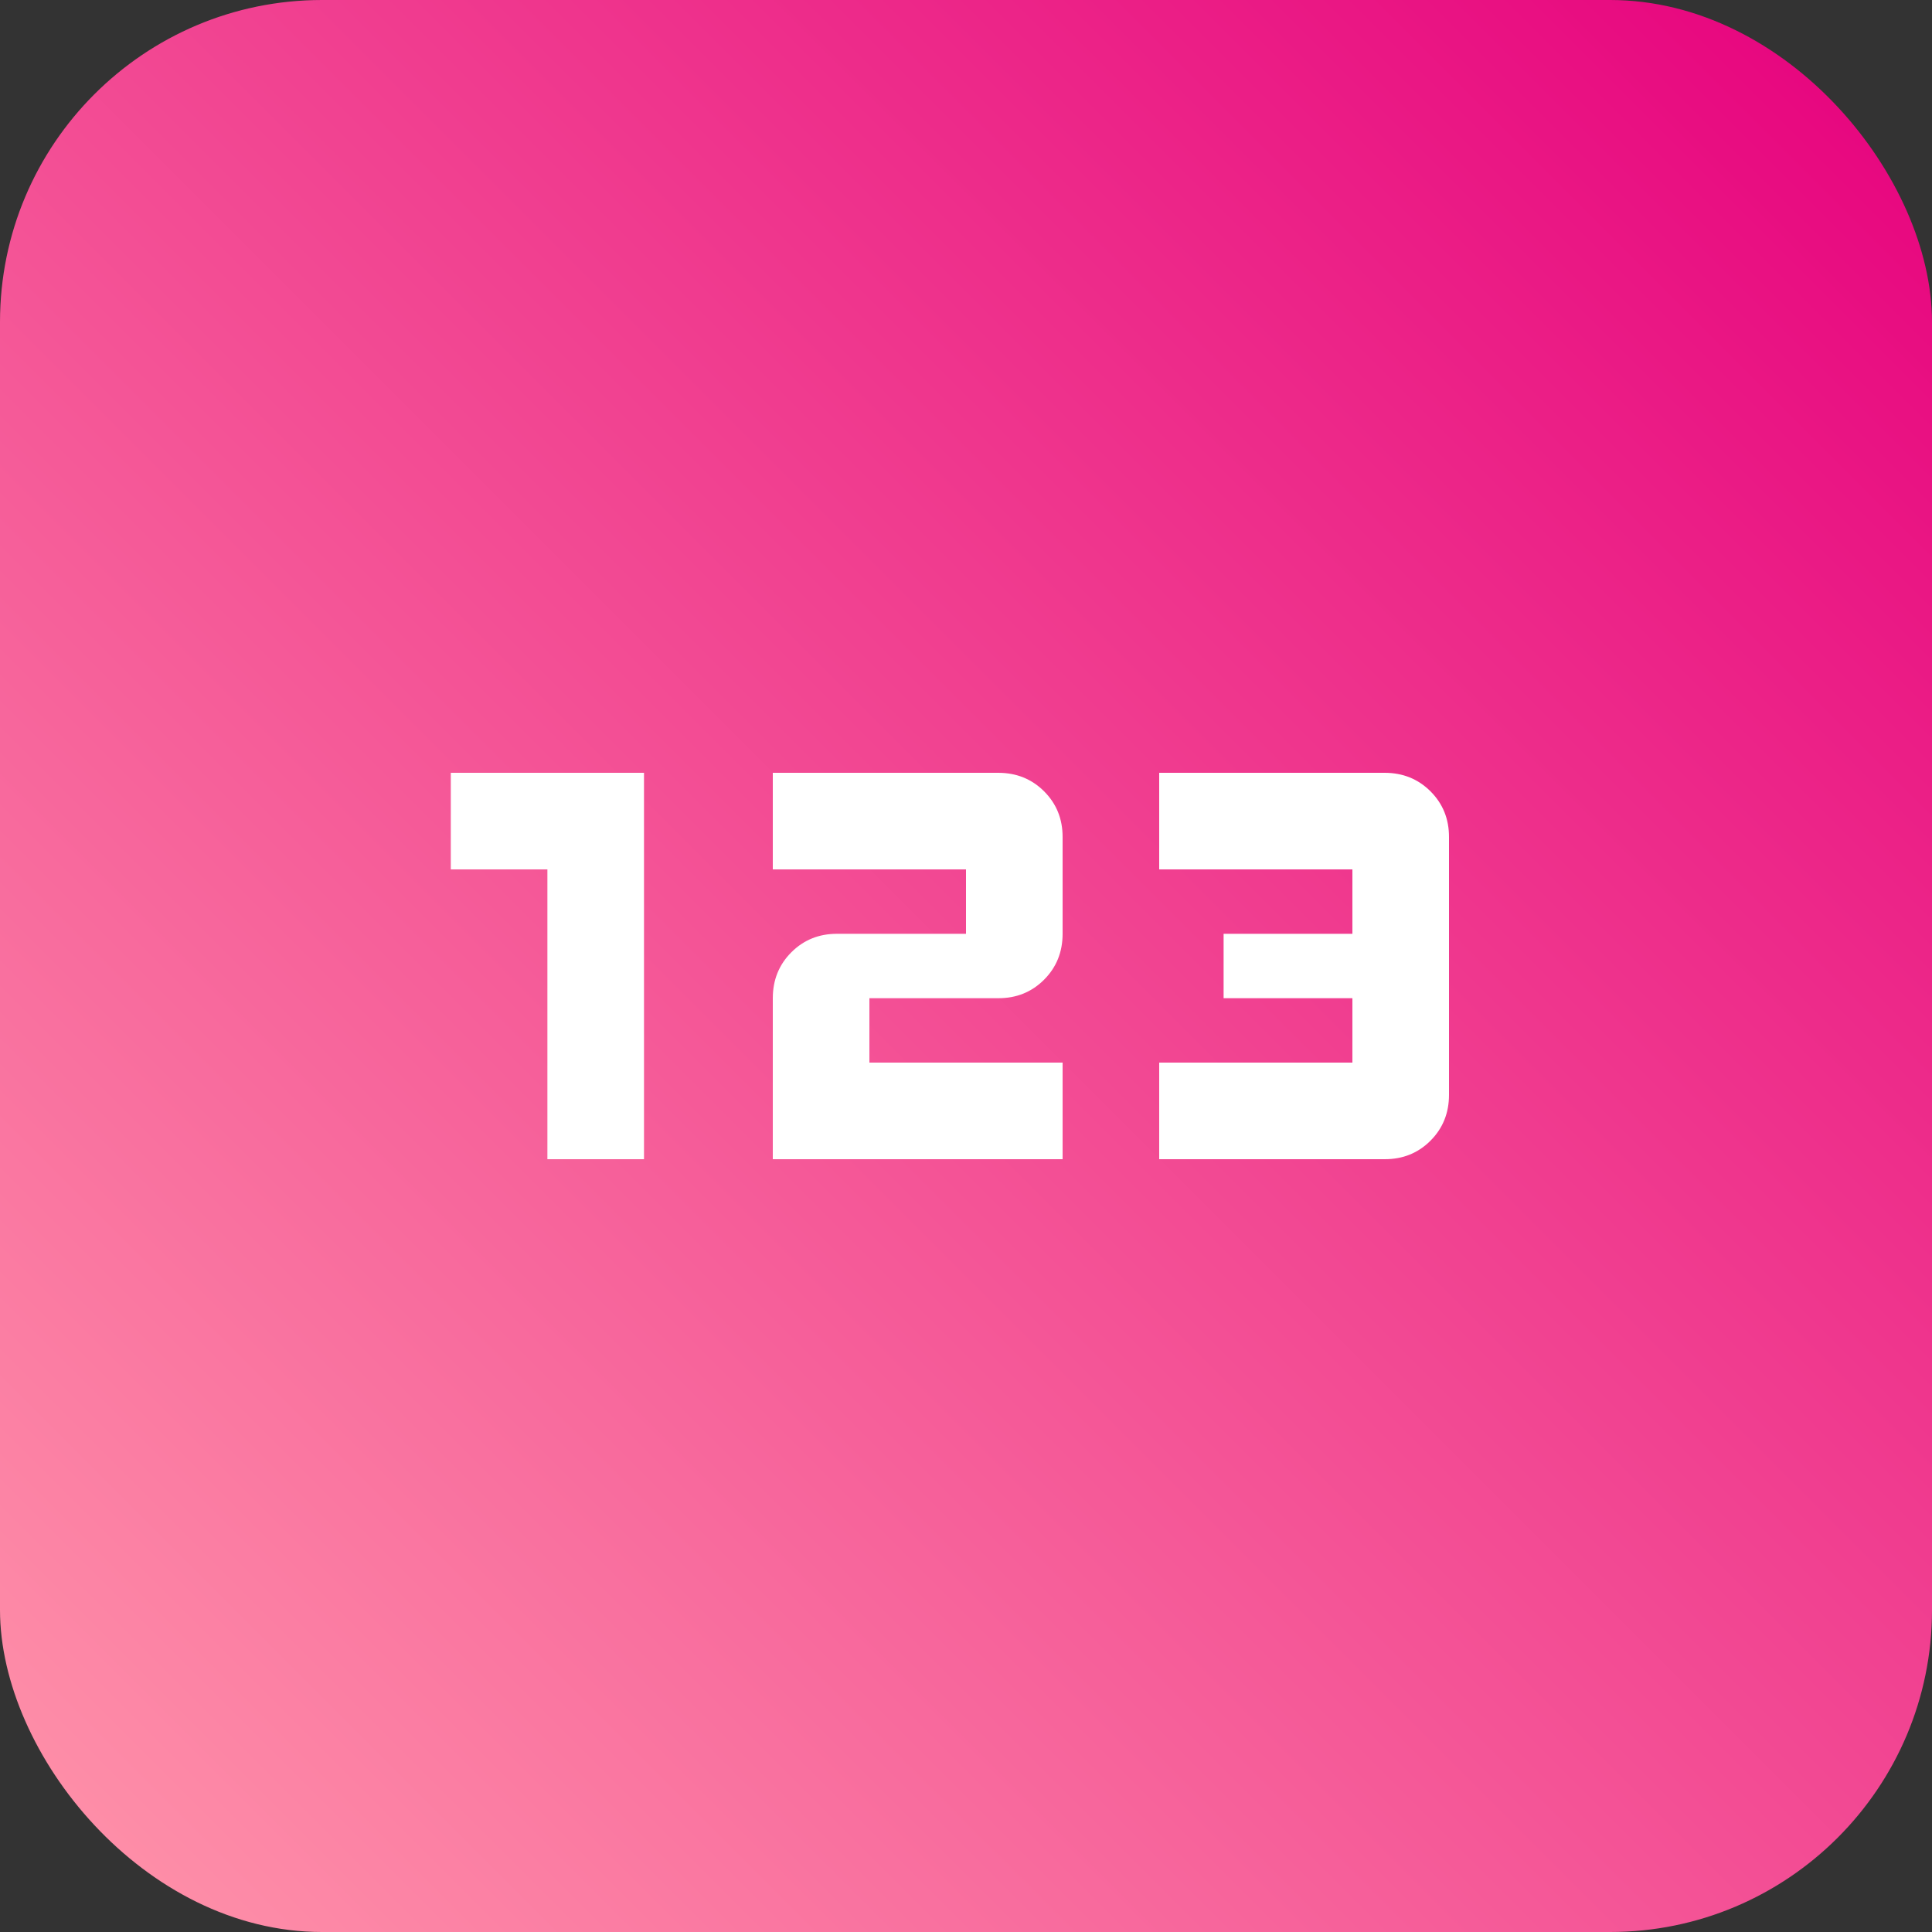 <?xml version="1.0" encoding="UTF-8"?> <svg xmlns="http://www.w3.org/2000/svg" width="30" height="30" viewBox="0 0 30 30" fill="none"><rect x="0" y="0" width="30" height="30" fill="#333333" stroke="none"/> <rect width="30" height="30" rx="5" fill="url(#paint0_linear_101_10)"></rect> <path d="M8.5 18V13.5H7V12H10V18H8.5ZM12 18V15.5C12 15.217 12.096 14.979 12.288 14.787C12.48 14.595 12.717 14.499 13 14.5H15V13.5H12V12H15.5C15.783 12 16.021 12.096 16.213 12.288C16.405 12.48 16.501 12.717 16.5 13V14.5C16.5 14.783 16.404 15.021 16.212 15.213C16.02 15.405 15.783 15.501 15.5 15.5H13.5V16.5H16.5V18H12ZM18 18V16.5H21V15.5H19V14.5H21V13.5H18V12H21.5C21.783 12 22.021 12.096 22.213 12.288C22.405 12.48 22.501 12.717 22.5 13V17C22.5 17.283 22.404 17.521 22.212 17.713C22.02 17.905 21.783 18.001 21.5 18H18Z" fill="white"></path> <defs> <linearGradient id="paint0_linear_101_10" x1="30" y1="0" x2="0" y2="30" gradientUnits="userSpaceOnUse"> <stop stop-color="#E6007D"></stop> <stop offset="1" stop-color="#FF95AA"></stop> </linearGradient> </defs> </svg> 